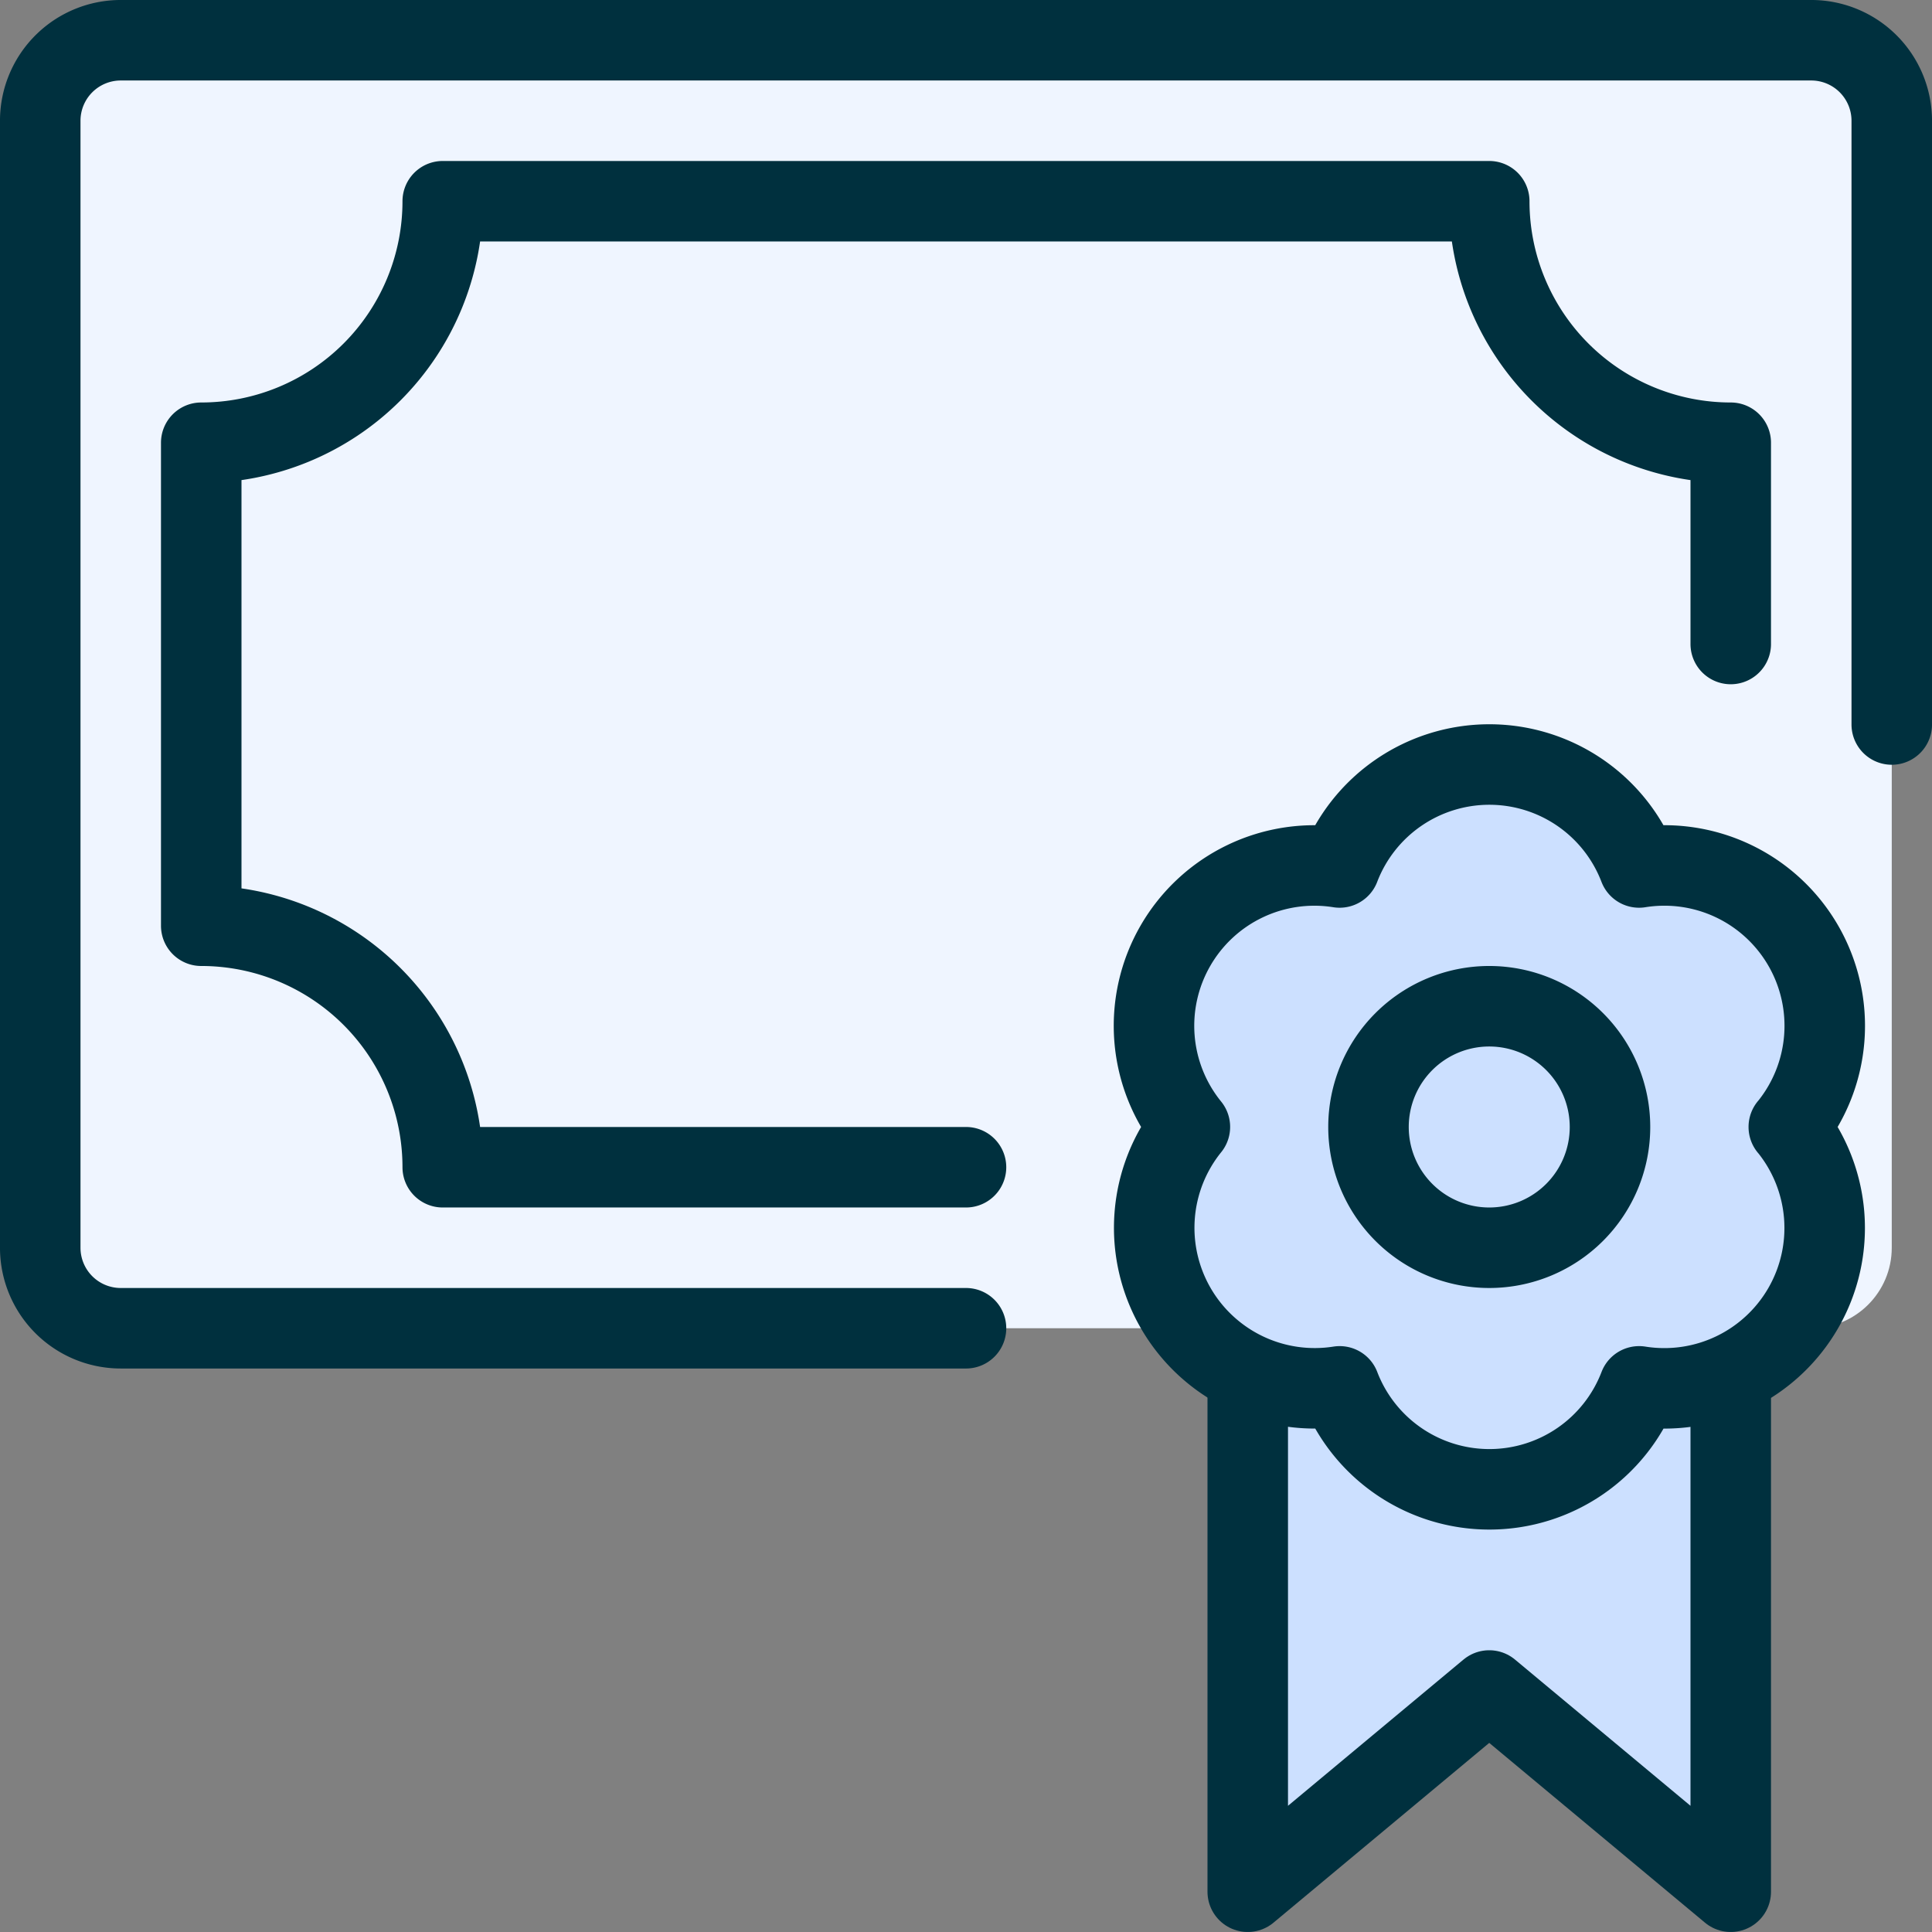 <svg id="Group_16866" data-name="Group 16866" xmlns="http://www.w3.org/2000/svg" xmlns:xlink="http://www.w3.org/1999/xlink" width="100" height="100" viewBox="0 0 100 100">
  <rect x="0" y="0" width="100" height="100" fill="#808080" stroke="none"/>
  <defs>
    <clipPath id="clip-path">
      <rect id="Rectangle_20649" data-name="Rectangle 20649" width="100" height="100" fill="none"/>
    </clipPath>
  </defs>
  <g id="Group_16866-2" data-name="Group 16866" clip-path="url(#clip-path)">
    <rect id="Rectangle_20648" data-name="Rectangle 20648" width="95.834" height="66.667" rx="4.167" transform="translate(2.083 2.083)" fill="#eff5ff"/>
    <path id="Path_24288" data-name="Path 24288" d="M22.917,60.417a12.5,12.5,0,0,0-12.5-12.5v-25a12.5,12.5,0,0,0,12.5-12.5H77.084a12.5,12.5,0,0,0,12.5,12.5v25a12.5,12.5,0,0,0-12.5,12.5Z" fill="#eff5ff"/>
    <path id="Path_24289" data-name="Path 24289" d="M89.583,71.108V97.916L77.083,87.5l-12.5,10.416V71.1" fill="#cce0ff"/>
    <path id="Path_24290" data-name="Path 24290" d="M89.583,71.108V97.916L77.083,87.5l-12.5,10.416V71.1" fill="none" stroke="#00303e" stroke-linecap="round" stroke-linejoin="round" stroke-width="4.167"/>
    <path id="Path_24291" data-name="Path 24291" d="M92.588,58.333A8.3,8.3,0,0,0,84.838,44.9a8.3,8.3,0,0,0-15.5,0,8.3,8.3,0,0,0-7.75,13.429,8.308,8.308,0,0,0,7.753,13.429,8.3,8.3,0,0,0,15.5,0,8.3,8.3,0,0,0,7.747-13.429" fill="#cce0ff"/>
    <path id="Path_24292" data-name="Path 24292" d="M92.588,58.333A8.3,8.3,0,0,0,84.838,44.9a8.3,8.3,0,0,0-15.5,0,8.3,8.3,0,0,0-7.75,13.429,8.308,8.308,0,0,0,7.753,13.429,8.3,8.3,0,0,0,15.5,0,8.3,8.3,0,0,0,7.747-13.429Z" fill="none" stroke="#00303e" stroke-linecap="round" stroke-linejoin="round" stroke-width="4.167"/>
    <path id="Path_24293" data-name="Path 24293" d="M50,68.75H6.25a4.167,4.167,0,0,1-4.167-4.167V6.25A4.167,4.167,0,0,1,6.25,2.083h87.5A4.167,4.167,0,0,1,97.917,6.25V37.5" fill="none" stroke="#00303e" stroke-linecap="round" stroke-linejoin="round" stroke-width="4.167"/>
    <path id="Path_24294" data-name="Path 24294" d="M70.833,58.333a6.25,6.25,0,1,0,6.25-6.25,6.25,6.25,0,0,0-6.25,6.25" fill="#cce0ff"/>
    <path id="Path_24295" data-name="Path 24295" d="M70.833,58.333a6.25,6.25,0,1,0,6.25-6.25,6.25,6.25,0,0,0-6.25,6.25" fill="none" stroke="#00303e" stroke-linecap="round" stroke-linejoin="round" stroke-width="4.167"/>
    <path id="Path_24296" data-name="Path 24296" d="M89.583,33.333V22.916a12.5,12.5,0,0,1-12.5-12.5H22.916a12.5,12.5,0,0,1-12.5,12.5v25a12.5,12.5,0,0,1,12.5,12.5H50" fill="none" stroke="#00303e" stroke-linecap="round" stroke-linejoin="round" stroke-width="4.167"/>
  </g>
</svg>
